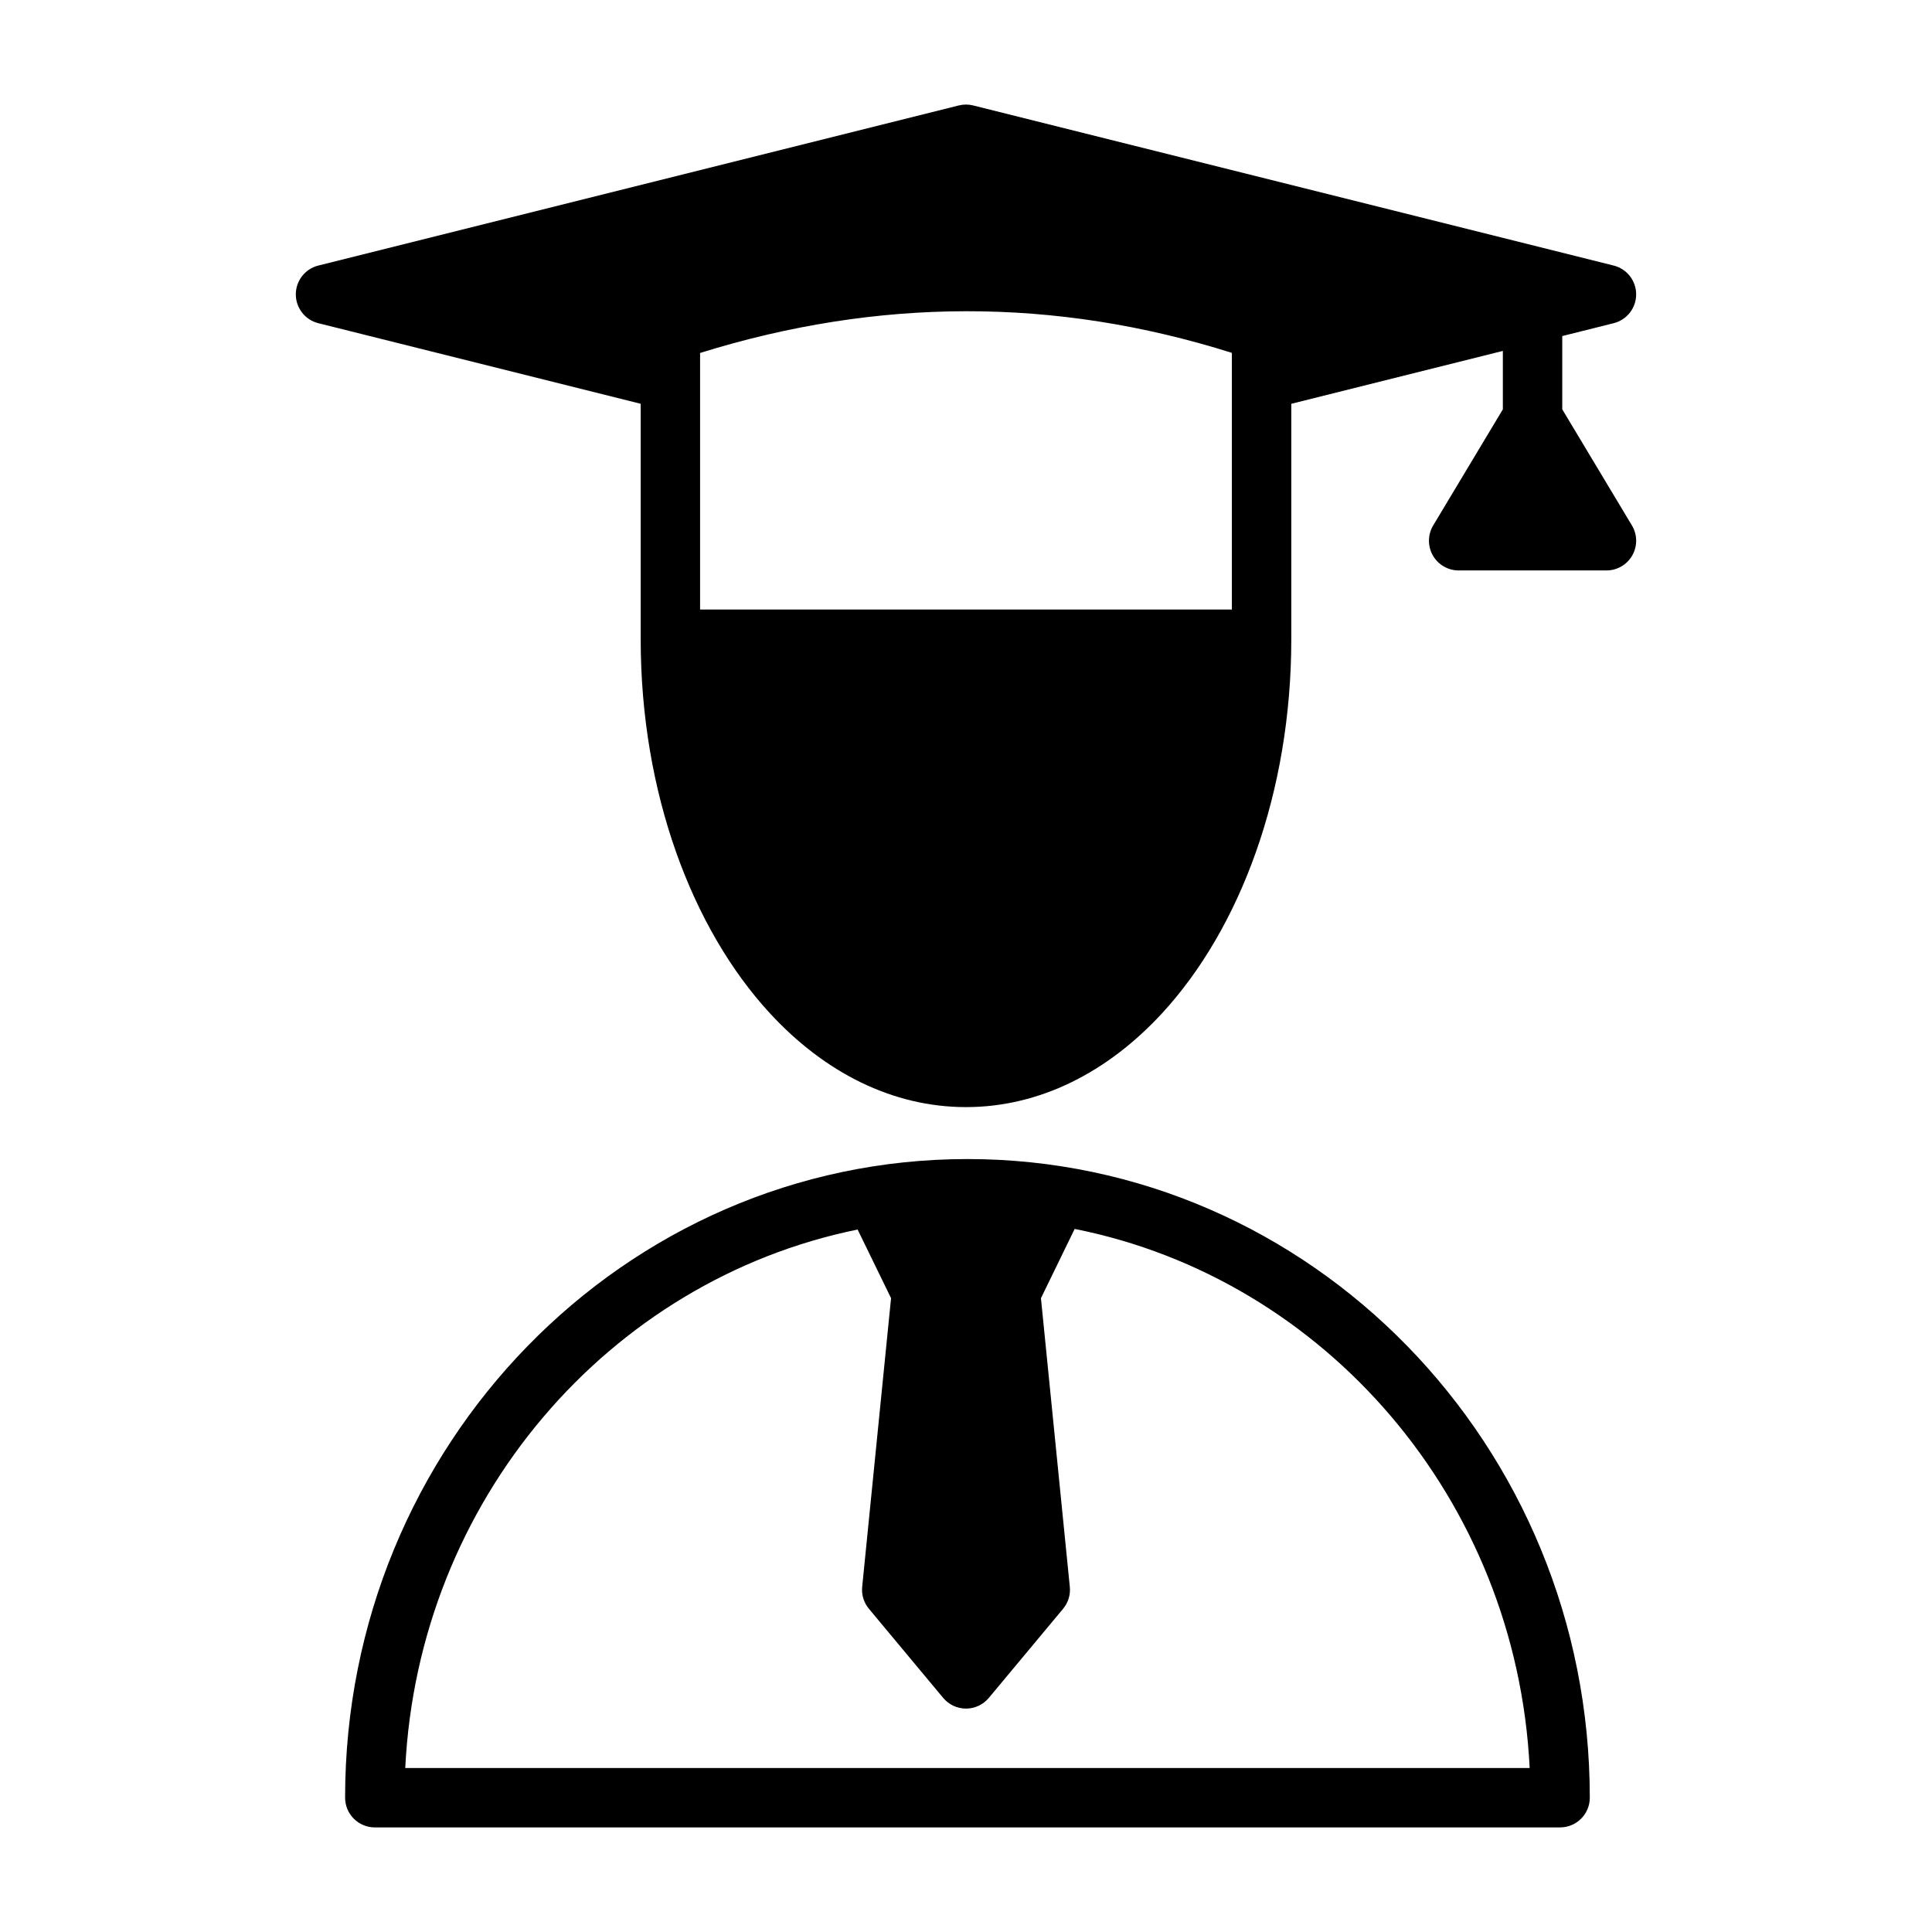 <?xml version="1.0" encoding="UTF-8"?>
<!-- Uploaded to: ICON Repo, www.svgrepo.com, Generator: ICON Repo Mixer Tools -->
<svg fill="#000000" width="800px" height="800px" version="1.1" viewBox="144 144 512 512" xmlns="http://www.w3.org/2000/svg">
 <g fill-rule="evenodd">
  <path d="m313.79 313.41c0 40.668 13.594 76.672 34.164 99.031 14.555 15.824 32.621 24.953 52.043 24.953s37.488-9.133 52.043-24.953c20.57-22.355 34.164-58.363 34.164-99.031v-62.402l56.066-14.012v15.484l-18.461 30.766c-1.457 2.434-1.496 5.465-0.102 7.934 1.402 2.465 4.016 3.992 6.848 3.992h39.172c2.832 0 5.457-1.527 6.848-3.992 1.402-2.473 1.363-5.504-0.102-7.934l-18.461-30.766v-19.422l13.625-3.41c3.504-0.875 5.961-4.023 5.961-7.637 0-3.613-2.457-6.762-5.961-7.637l-169.73-42.43c-1.258-0.316-2.566-0.316-3.824 0l-169.73 42.43c-3.504 0.875-5.961 4.023-5.961 7.637 0 3.613 2.457 6.762 5.961 7.637l85.434 21.355v62.402zm156.67-75.895c-46.973-14.832-93.953-14.602-140.93 0.023v68h140.93z"/>
  <path d="m235.46 620.41c0 4.344 3.519 7.871 7.871 7.871h314.11c4.344 0 7.871-3.527 7.871-7.871 0-93.473-73.965-169.25-164.93-169.25-90.969 0-164.93 75.777-164.93 169.25zm184.4-132.38 7.652 76.492c0.211 2.109-0.434 4.203-1.785 5.824l-19.68 23.617c-1.496 1.793-3.707 2.832-6.047 2.832s-4.551-1.039-6.047-2.832l-19.68-23.617c-1.355-1.621-2-3.715-1.785-5.824l7.652-76.492-8.863-18.191c-66.031 13.453-116.39 71.801-119.88 142.7h297.98c-3.496-71.156-54.199-129.66-120.58-142.86l-8.926 18.344z"/>
 </g>
</svg>